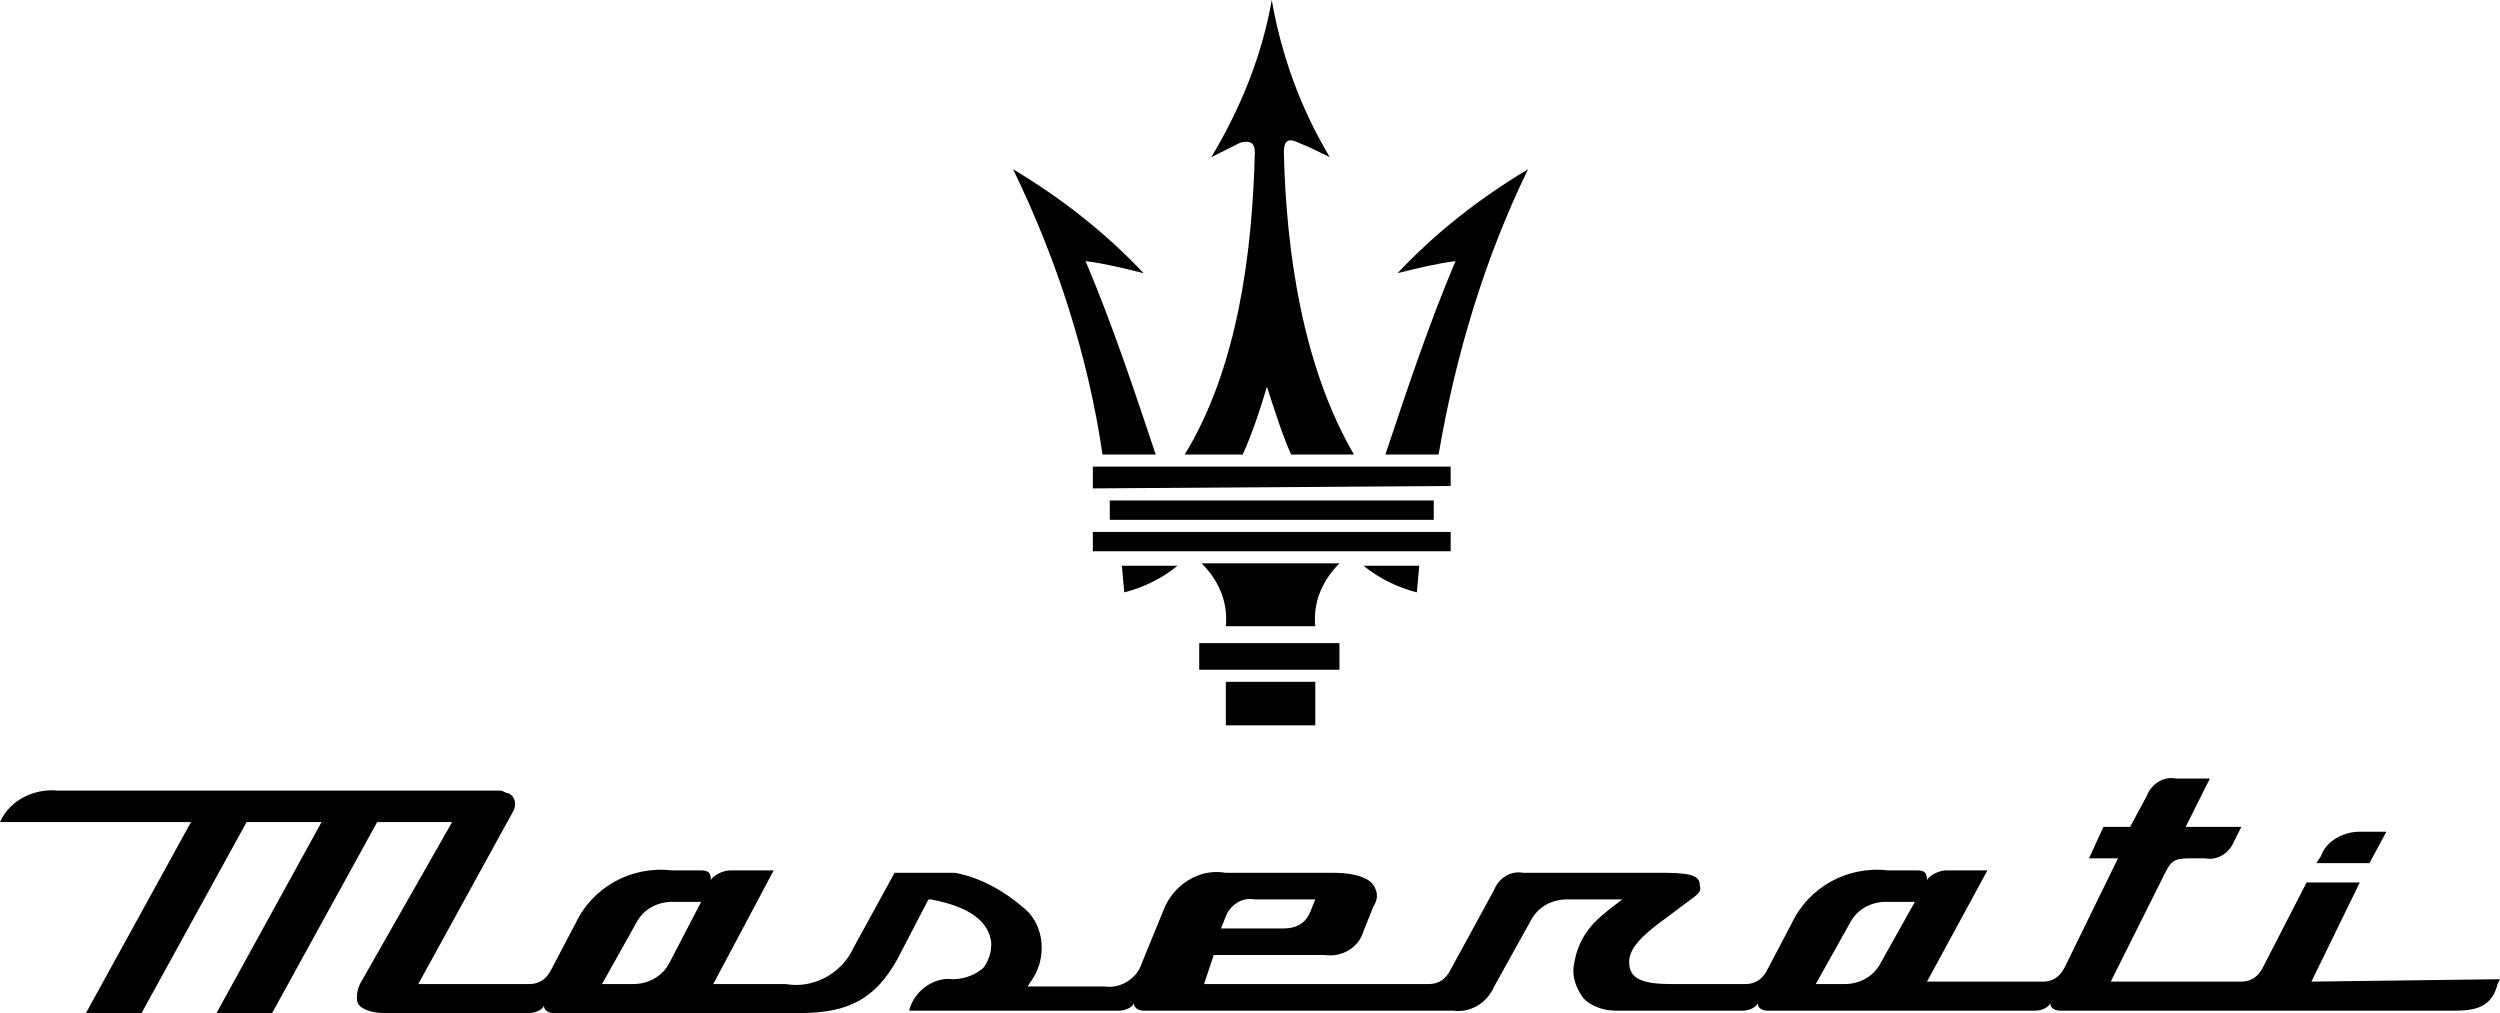 <?xml version="1.0" encoding="utf-8"?>
<!-- Generator: Adobe Illustrator 27.4.1, SVG Export Plug-In . SVG Version: 6.00 Build 0)  -->
<svg version="1.1" id="圖層_1" xmlns="http://www.w3.org/2000/svg" xmlns:xlink="http://www.w3.org/1999/xlink" x="0px" y="0px"
	 viewBox="0 0 103.4 41.9" style="enable-background:new 0 0 103.4 41.9;" xml:space="preserve">
<g id="Group_1">
	<path id="Path_1" d="M98,35.7h-2.2l0.2-0.3c0.2-0.6,0.9-1,1.6-1h1.1L98,35.7"/>
	<path id="Path_2" d="M95.6,40.6l2-4.1h-2.2L93.6,40c-0.2,0.4-0.5,0.6-0.9,0.6h-5.4l2.2-4.4c0.3-0.6,0.4-0.7,1.1-0.7h0.6
		c0.5,0.1,1-0.2,1.2-0.7l0.3-0.6h-2.3l1-2H90c-0.5-0.1-1,0.2-1.2,0.7l-0.7,1.3H87l-0.6,1.3h1.2L85.4,40c-0.2,0.4-0.5,0.6-0.9,0.6
		h-4.8l2.5-4.6h-1.7c-0.3,0-0.7,0.2-0.8,0.4c0-0.3-0.1-0.4-0.4-0.4h-1.2c-1.7-0.2-3.3,0.7-4,2.2l-1,1.9c-0.2,0.4-0.5,0.6-0.9,0.6
		h-3.1c-1.1,0-1.6-0.2-1.7-0.7c-0.1-0.6,0.2-1.1,1.6-2.1l0.8-0.6c0.4-0.3,0.6-0.4,0.5-0.7c0-0.3-0.2-0.5-1.4-0.5H63
		c-0.5-0.1-1,0.2-1.2,0.7L60,40.1c-0.2,0.4-0.5,0.6-0.9,0.6h-9.3l0.4-1.2h4.6c0.7,0.1,1.4-0.3,1.6-1l0.4-1c0.2-0.3,0.2-0.6,0-0.9
		c-0.2-0.3-0.8-0.5-1.6-0.5h-4.5c-1.1-0.2-2.2,0.5-2.6,1.6l-0.9,2.2c-0.2,0.6-0.9,1-1.5,0.9h-3.2l0.2-0.3c0.6-0.9,0.5-2.2-0.3-2.9
		s-1.8-1.3-2.9-1.5H37l-1.7,3.1c-0.5,1.1-1.7,1.7-2.8,1.5h-3L32,36h-1.8c-0.3,0-0.7,0.2-0.8,0.4c0-0.3-0.1-0.4-0.4-0.4h-1.2
		c-1.7-0.2-3.3,0.7-4,2.2l-1,1.9c-0.2,0.4-0.5,0.6-0.9,0.6h-4.6l3.9-7.1c0.2-0.3,0.1-0.7-0.2-0.8c-0.1,0-0.2-0.1-0.3-0.1H2.4
		c-1-0.1-2,0.4-2.4,1.3h7.9l-4.4,8h2.3l4.4-8h3.1l-4.4,8h2.3l4.4-8h3.1L15,40.5c-0.2,0.3-0.3,0.7-0.2,1c0.1,0.2,0.5,0.4,1.1,0.4h6
		c0.2,0,0.5-0.1,0.6-0.3c0,0.2,0.2,0.3,0.4,0.3h10.2c2,0,3.1-0.6,4-2.2l1.3-2.5h0.1c1.6,0.3,2.4,0.9,2.5,1.8c0,0.4-0.1,0.7-0.3,1
		c-0.3,0.3-0.8,0.5-1.3,0.5c-0.8-0.1-1.6,0.5-1.8,1.3h8.7c0.2,0,0.5-0.1,0.6-0.3c0,0.2,0.2,0.3,0.4,0.3h12.8c0.7,0.1,1.4-0.3,1.7-1
		l1.5-2.7c0.3-0.6,0.9-0.9,1.5-0.9h2.3c-0.4,0.3-0.8,0.6-1.1,0.9c-0.5,0.5-0.8,1.1-0.9,1.8c-0.1,0.5,0.1,1,0.4,1.4
		c0.3,0.3,0.8,0.5,1.3,0.5h5.3c0.2,0,0.5-0.1,0.6-0.3c0,0.2,0.2,0.3,0.4,0.3h11.1c0.2,0,0.5-0.1,0.6-0.3c0,0.2,0.2,0.3,0.4,0.3h16.4
		c1,0,1.5-0.3,1.7-1.1l0.1-0.2L95.6,40.6 M50.7,37.9c0.2-0.5,0.7-0.8,1.2-0.7h2.5l-0.2,0.5c-0.2,0.5-0.6,0.7-1.1,0.7h-2.6L50.7,37.9
		 M27.7,39.8c-0.3,0.6-0.9,0.9-1.5,0.9h-1.3l1.4-2.5c0.3-0.6,0.9-0.9,1.5-0.9H29L27.7,39.8 M77.8,39.8c-0.3,0.6-0.9,0.9-1.5,0.9
		h-1.2l1.4-2.5c0.3-0.6,0.9-0.9,1.5-0.9h1.2L77.8,39.8"/>
	<path id="Path_3" d="M49.6,27.7v-1.1h5.8v1.1H49.6z"/>
	<path id="Path_4" d="M52.6,30h1.8v-1.8h-3.7V30H52.6"/>
	<path id="Path_5" d="M50.7,25.9c0.1-1-0.3-1.9-1-2.6h5.7c-0.7,0.7-1.1,1.6-1,2.6H50.7L50.7,25.9z"/>
	<path id="Path_6" d="M45.9,21.5v-0.8h13.4v0.8H45.9L45.9,21.5z"/>
	<path id="Path_7" d="M46.5,24.5c0.8-0.2,1.6-0.6,2.2-1.1h-2.3L46.5,24.5"/>
	<path id="Path_8" d="M58.6,24.5c-0.8-0.2-1.6-0.6-2.2-1.1h2.3L58.6,24.5"/>
	<path id="Path_9" d="M45.6,18.8C45,14.7,43.7,10.7,41.9,7c2,1.2,3.8,2.6,5.4,4.3c-0.8-0.2-1.6-0.4-2.4-0.5c1.1,2.6,2,5.3,2.9,8
		H45.6z"/>
	<path id="Path_10" d="M59.5,18.8c0.7-4.1,1.9-8.1,3.7-11.8c-2,1.2-3.8,2.6-5.4,4.3c0.8-0.2,1.6-0.4,2.4-0.5c-1.1,2.6-2,5.3-2.9,8
		H59.5z"/>
	<path id="Path_11" d="M45.2,20.2v-0.9H60v0.8L45.2,20.2L45.2,20.2z"/>
	<path id="Path_12" d="M50.1,6.5c1.2-2,2.1-4.2,2.5-6.5C53,2.3,53.8,4.5,55,6.5c-0.4-0.2-0.8-0.4-1.3-0.6c-0.4-0.2-0.6-0.1-0.6,0.4
		c0.1,4.2,0.8,8.9,2.9,12.5h-2.6c-0.4-0.9-0.7-1.9-1-2.8c-0.3,1-0.6,1.9-1,2.8H49c2.2-3.6,2.8-8.4,2.9-12.5c0-0.4-0.2-0.5-0.6-0.4
		C50.9,6.1,50.5,6.3,50.1,6.5"/>
	<path id="Path_13" d="M45.2,22.8V22H60v0.8H45.2z"/>
</g>
</svg>
